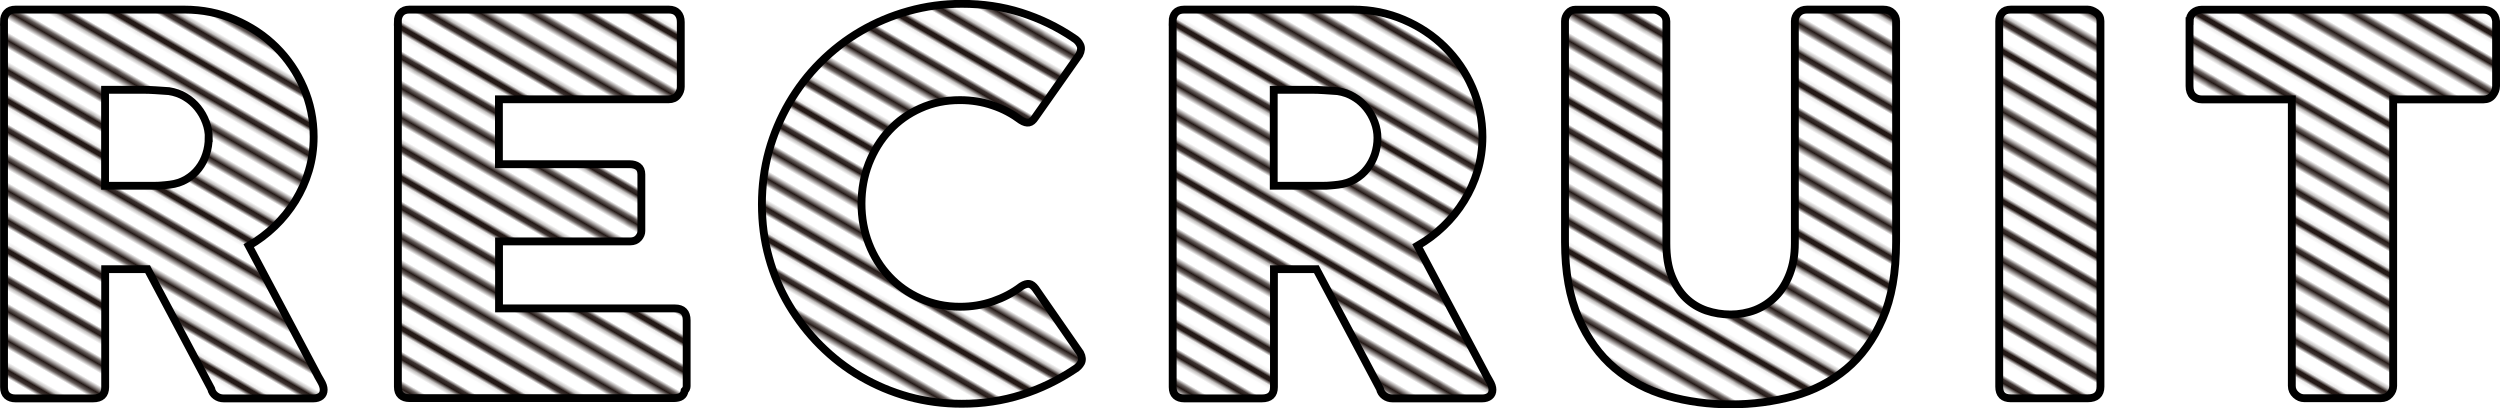 <?xml version="1.0" encoding="UTF-8"?><svg id="b" xmlns="http://www.w3.org/2000/svg" width="242.22" height="39.55" xmlns:xlink="http://www.w3.org/1999/xlink" viewBox="0 0 242.22 39.55"><defs><pattern id="d" x="0" y="0" width="72" height="72" patternTransform="translate(-7213.42 -1994.77) rotate(30) scale(.35)" patternUnits="userSpaceOnUse" viewBox="0 0 72 72"><g><rect width="72" height="72" fill="none"/><g><line x1="71.75" y1="68.4" x2="144.25" y2="68.4" fill="none" stroke="#231815" stroke-width="2.16"/><line x1="71.75" y1="54" x2="144.25" y2="54" fill="none" stroke="#231815" stroke-width="2.16"/><line x1="71.75" y1="39.6" x2="144.25" y2="39.6" fill="none" stroke="#231815" stroke-width="2.16"/><line x1="71.75" y1="25.2" x2="144.25" y2="25.2" fill="none" stroke="#231815" stroke-width="2.16"/><line x1="71.75" y1="10.8" x2="144.25" y2="10.8" fill="none" stroke="#231815" stroke-width="2.16"/><line x1="71.75" y1="61.2" x2="144.25" y2="61.2" fill="none" stroke="#231815" stroke-width="2.16"/><line x1="71.75" y1="46.8" x2="144.25" y2="46.8" fill="none" stroke="#231815" stroke-width="2.16"/><line x1="71.75" y1="32.4" x2="144.25" y2="32.4" fill="none" stroke="#231815" stroke-width="2.16"/><line x1="71.75" y1="18" x2="144.25" y2="18" fill="none" stroke="#231815" stroke-width="2.16"/><line x1="71.75" y1="3.6" x2="144.25" y2="3.6" fill="none" stroke="#231815" stroke-width="2.16"/></g><g><line x1="-.25" y1="68.4" x2="72.25" y2="68.4" fill="none" stroke="#231815" stroke-width="2.16"/><line x1="-.25" y1="54" x2="72.25" y2="54" fill="none" stroke="#231815" stroke-width="2.16"/><line x1="-.25" y1="39.6" x2="72.25" y2="39.6" fill="none" stroke="#231815" stroke-width="2.16"/><line x1="-.25" y1="25.2" x2="72.25" y2="25.2" fill="none" stroke="#231815" stroke-width="2.16"/><line x1="-.25" y1="10.8" x2="72.25" y2="10.8" fill="none" stroke="#231815" stroke-width="2.16"/><line x1="-.25" y1="61.2" x2="72.25" y2="61.2" fill="none" stroke="#231815" stroke-width="2.16"/><line x1="-.25" y1="46.8" x2="72.25" y2="46.8" fill="none" stroke="#231815" stroke-width="2.16"/><line x1="-.25" y1="32.4" x2="72.25" y2="32.4" fill="none" stroke="#231815" stroke-width="2.16"/><line x1="-.25" y1="18" x2="72.25" y2="18" fill="none" stroke="#231815" stroke-width="2.16"/><line x1="-.25" y1="3.6" x2="72.25" y2="3.6" fill="none" stroke="#231815" stroke-width="2.16"/></g><g><line x1="-72.25" y1="68.4" x2=".25" y2="68.4" fill="none" stroke="#231815" stroke-width="2.16"/><line x1="-72.25" y1="54" x2=".25" y2="54" fill="none" stroke="#231815" stroke-width="2.16"/><line x1="-72.25" y1="39.6" x2=".25" y2="39.6" fill="none" stroke="#231815" stroke-width="2.16"/><line x1="-72.25" y1="25.2" x2=".25" y2="25.2" fill="none" stroke="#231815" stroke-width="2.16"/><line x1="-72.25" y1="10.8" x2=".25" y2="10.8" fill="none" stroke="#231815" stroke-width="2.16"/><line x1="-72.25" y1="61.2" x2=".25" y2="61.2" fill="none" stroke="#231815" stroke-width="2.16"/><line x1="-72.25" y1="46.8" x2=".25" y2="46.8" fill="none" stroke="#231815" stroke-width="2.16"/><line x1="-72.25" y1="32.4" x2=".25" y2="32.4" fill="none" stroke="#231815" stroke-width="2.16"/><line x1="-72.25" y1="18" x2=".25" y2="18" fill="none" stroke="#231815" stroke-width="2.16"/><line x1="-72.25" y1="3.6" x2=".25" y2="3.6" fill="none" stroke="#231815" stroke-width="2.16"/></g></g></pattern></defs><g id="c"><g><path d="M.38,2.1c0-.35,.09-.64,.28-.85,.19-.21,.46-.32,.84-.32H17.87c1.74,0,3.37,.33,4.89,.98,1.52,.65,2.85,1.53,3.98,2.65,1.13,1.12,2.02,2.42,2.67,3.92,.65,1.5,.98,3.09,.98,4.78,0,1.15-.16,2.24-.47,3.28-.31,1.04-.75,2.01-1.31,2.92-.56,.9-1.22,1.72-1.99,2.46-.77,.74-1.61,1.37-2.52,1.89l6.52,12.27c.12,.24,.27,.52,.46,.84,.19,.32,.28,.6,.28,.84,0,.27-.09,.48-.27,.62-.18,.14-.42,.22-.72,.22h-8.7c-.29,0-.54-.08-.77-.25s-.38-.4-.44-.68l-6.16-11.59h-4.11v11.43c0,.73-.39,1.09-1.17,1.09H1.5c-.34,0-.61-.09-.81-.27-.2-.18-.3-.45-.3-.82V2.1ZM20.23,13.36c0-.51-.09-1.01-.28-1.52-.19-.51-.45-.97-.79-1.39-.34-.42-.74-.78-1.22-1.06-.47-.29-1-.47-1.57-.56-.47-.03-.92-.06-1.33-.09s-.87-.04-1.36-.04h-3.5v9.3h4.67c.3,0,.57,0,.81-.03,.24-.02,.5-.04,.79-.08,.59-.07,1.12-.24,1.6-.52,.47-.28,.87-.62,1.19-1.04,.32-.41,.57-.88,.73-1.39,.17-.52,.25-1.04,.25-1.58Z" fill="url(#d)" stroke="#000" stroke-miterlimit="10" stroke-width=".76"/><path d="M38.54,2.1c0-.35,.1-.64,.29-.85,.19-.21,.47-.32,.82-.32h25.15c.37,0,.66,.11,.86,.33,.2,.22,.3,.51,.3,.88v6.27c0,.29-.1,.56-.3,.82-.2,.26-.5,.39-.89,.39h-16.43v6.29h12.68c.32,0,.59,.08,.8,.23,.21,.15,.32,.41,.32,.76v5.48c0,.24-.09,.46-.28,.68-.19,.22-.46,.33-.81,.33h-12.7v6.49h17.04c.76,0,1.14,.39,1.14,1.16v6.37c0,.17-.07,.32-.2,.45-.07,.47-.41,.71-1.04,.71h-25.63c-.34,0-.61-.09-.81-.27-.2-.18-.3-.45-.3-.82V2.1Z" fill="url(#d)" stroke="#000" stroke-miterlimit="10" stroke-width=".76"/><path d="M104.02,3.68c.29,.17,.5,.39,.63,.66,.14,.27,.11,.59-.08,.96l-4.28,6.08c-.19,.29-.38,.45-.6,.49-.21,.04-.47-.03-.77-.22-.83-.62-1.74-1.11-2.74-1.44-1-.34-2.05-.51-3.17-.51-1.39,0-2.66,.26-3.83,.79-1.17,.52-2.17,1.24-3.02,2.15s-1.5,1.98-1.98,3.19c-.47,1.22-.71,2.52-.71,3.9s.24,2.68,.71,3.89c.47,1.21,1.13,2.27,1.98,3.17,.84,.9,1.85,1.62,3.02,2.14,1.17,.52,2.44,.79,3.83,.79,1.12,0,2.18-.17,3.19-.52,1.01-.35,1.94-.83,2.76-1.46,.3-.19,.56-.26,.76-.23,.2,.03,.41,.19,.61,.46l4.33,6.24c.19,.37,.21,.68,.08,.94-.14,.25-.35,.47-.63,.63-1.59,1.06-3.3,1.89-5.13,2.47s-3.76,.87-5.79,.87c-1.79,0-3.51-.23-5.16-.68-1.65-.46-3.19-1.11-4.63-1.95-1.44-.84-2.74-1.85-3.92-3.03-1.17-1.17-2.18-2.48-3.03-3.9-.85-1.43-1.5-2.97-1.95-4.61-.46-1.65-.68-3.37-.68-5.16s.23-3.51,.68-5.16c.46-1.65,1.11-3.19,1.95-4.64,.84-1.44,1.85-2.76,3.03-3.94s2.48-2.19,3.92-3.03c1.44-.84,2.98-1.49,4.63-1.95,1.65-.46,3.37-.7,5.16-.7,2.03,0,3.94,.28,5.74,.85s3.49,1.38,5.08,2.45Z" fill="url(#d)" stroke="#000" stroke-miterlimit="10" stroke-width=".76"/><path d="M113.61,2.1c0-.35,.09-.64,.28-.85,.19-.21,.46-.32,.84-.32h16.38c1.74,0,3.37,.33,4.89,.98,1.52,.65,2.85,1.53,3.98,2.65,1.13,1.12,2.02,2.42,2.67,3.92,.65,1.5,.98,3.09,.98,4.78,0,1.15-.16,2.24-.47,3.28-.31,1.04-.75,2.01-1.31,2.92s-1.22,1.72-1.99,2.46c-.77,.74-1.61,1.37-2.52,1.89l6.52,12.27c.12,.24,.27,.52,.46,.84,.19,.32,.28,.6,.28,.84,0,.27-.09,.48-.27,.62-.18,.14-.42,.22-.72,.22h-8.7c-.29,0-.54-.08-.77-.25-.23-.17-.38-.4-.44-.68l-6.16-11.59h-4.11v11.43c0,.73-.39,1.09-1.17,1.09h-7.53c-.34,0-.61-.09-.81-.27-.2-.18-.3-.45-.3-.82V2.1Zm19.85,11.26c0-.51-.09-1.01-.28-1.52-.19-.51-.45-.97-.79-1.39s-.74-.78-1.22-1.06c-.47-.29-1-.47-1.57-.56-.47-.03-.92-.06-1.33-.09s-.87-.04-1.36-.04h-3.5v9.3h4.67c.3,0,.57,0,.81-.03,.24-.02,.5-.04,.79-.08,.59-.07,1.12-.24,1.6-.52,.47-.28,.87-.62,1.19-1.04,.32-.41,.57-.88,.74-1.39,.17-.52,.25-1.04,.25-1.58Z" fill="url(#d)" stroke="#000" stroke-miterlimit="10" stroke-width=".76"/><path d="M161.45,23.57c0,1.25,.17,2.31,.52,3.18,.35,.87,.8,1.58,1.37,2.13s1.23,.95,1.98,1.21c.75,.25,1.54,.38,2.35,.38s1.65-.15,2.4-.44c.75-.3,1.41-.74,1.98-1.32,.57-.58,1.02-1.31,1.35-2.17,.33-.86,.5-1.85,.5-2.97V2.05c0-.3,.11-.57,.32-.79,.21-.22,.49-.33,.85-.33h7.4c.39,0,.69,.11,.91,.34,.22,.23,.33,.49,.33,.77V23.43c0,2.96-.43,5.44-1.31,7.45-.87,2.01-2.04,3.63-3.51,4.86s-3.17,2.1-5.11,2.64c-1.94,.53-3.97,.8-6.1,.8s-4.17-.27-6.11-.82c-1.94-.55-3.65-1.45-5.12-2.69-1.47-1.24-2.64-2.87-3.51-4.87-.87-2-1.31-4.46-1.31-7.36V2.05c0-.29,.1-.54,.29-.77,.19-.23,.43-.34,.72-.34h7.59c.25,0,.52,.11,.8,.32,.28,.21,.42,.48,.42,.8V23.57Z" fill="url(#d)" stroke="#000" stroke-miterlimit="10" stroke-width=".76"/><path d="M193.7,2.05c0-.3,.09-.57,.28-.79,.19-.22,.46-.33,.84-.33h7.45c.25,0,.52,.1,.81,.3,.29,.2,.43,.47,.43,.81V37.47c0,.74-.42,1.12-1.24,1.12h-7.45c-.74,0-1.12-.37-1.12-1.12V2.05Z" fill="url(#d)" stroke="#000" stroke-miterlimit="10" stroke-width=".76"/><path d="M212.15,2.05c0-.34,.11-.61,.34-.81,.23-.2,.51-.3,.85-.3h27.28c.3,0,.57,.09,.81,.28,.24,.19,.37,.46,.41,.83v6.29c0,.3-.11,.59-.32,.87-.21,.28-.51,.42-.9,.42h-8.75v27.76c0,.3-.11,.58-.33,.82-.22,.25-.51,.37-.86,.37h-7.44c-.29,0-.56-.11-.81-.34-.25-.23-.38-.51-.38-.85V9.63h-8.72c-.34,0-.62-.11-.85-.33-.23-.22-.34-.54-.34-.96V2.05Z" fill="url(#d)" stroke="#000" stroke-miterlimit="10" stroke-width=".76"/></g></g></svg>